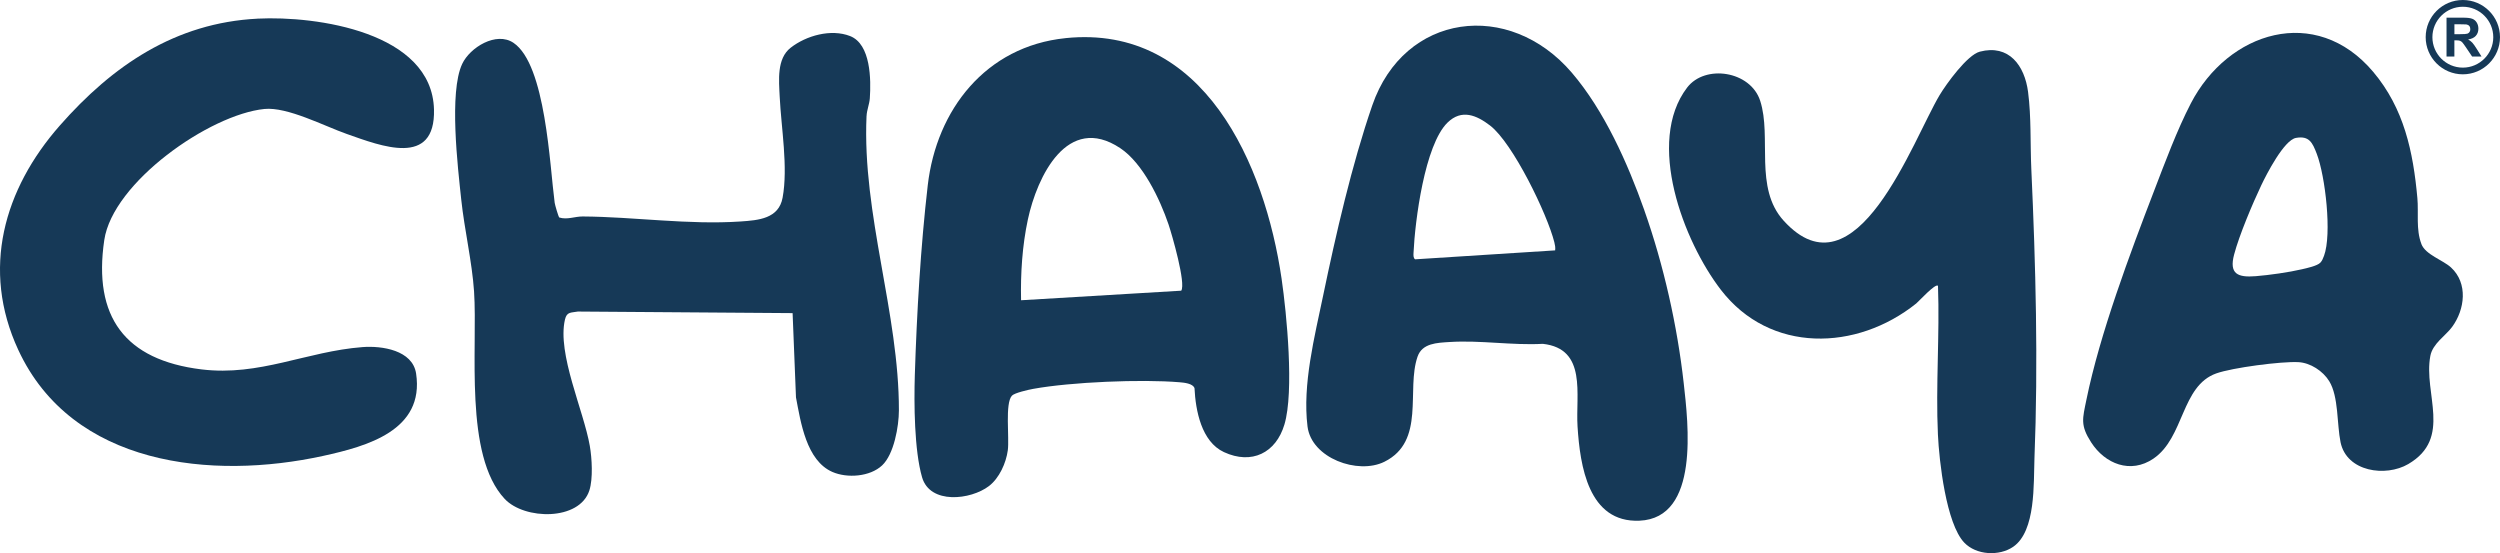 <?xml version="1.0" encoding="UTF-8"?>
<svg id="Layer_2" xmlns="http://www.w3.org/2000/svg" version="1.1" viewBox="0 0 777.03 171.91">
  <!-- Generator: Adobe Illustrator 29.8.1, SVG Export Plug-In . SVG Version: 2.1.1 Build 2)  -->
  <defs>
    <style>
      .st0 {
        fill: #163957;
      }
    </style>
  </defs>
  <g id="Layer_1-2">
    <g>
      <path class="st0" d="M331.15,11.86c-24.77,2.55-40.08,22.26-42.79,45.71-2.21,19.11-3.41,39.67-4.02,58.98-.28,8.89-.17,23.42,2.25,31.79,2.47,8.52,15.15,7.04,20.78,2.74,3.23-2.46,5.34-7.18,5.87-11.13.52-3.91-.92-14.59,1.28-16.97.81-.88,5.16-1.85,6.63-2.12,11.72-2.13,33.64-3.05,45.48-2.05,1.33.11,4.19.36,4.64,1.86.33,6.87,2.13,16.6,9.15,19.85,8.63,4,16.17.25,18.8-8.6,3.04-10.21.72-34.28-.89-45.32-5.17-35.42-24.12-79.18-67.17-74.75h0ZM367.14,90.35l-49.78,2.97c-.19-8.3.38-17.01,2.12-25.13,2.87-13.34,12.28-33.03,28.68-22.16,7.04,4.67,12.35,15.84,15.03,23.71,1.09,3.21,5.47,18.42,3.95,20.61Z"/>
      <path class="st0" d="M269.34,36.05c.08-1.87.89-3.69,1.01-5.49.39-5.78.34-16.82-6.13-19.35-5.93-2.32-13.64-.15-18.48,3.63-4.35,3.39-3.65,10.1-3.4,15.25.46,9.62,2.65,21.89.9,31.36-1.2,6.52-7.48,7.01-13.11,7.39-16.18,1.09-32.84-1.45-49.01-1.56-2.45-.02-4.85,1.09-7.29.32-.26-.19-1.34-3.91-1.43-4.57-1.54-11.45-2.75-42.91-12.79-49.71-5.36-3.64-13.56,1.43-15.96,6.55-4.13,8.82-1.37,32.02-.29,42.19.98,9.25,3.37,19.38,3.98,28.52,1.17,17.61-3.2,50.93,9.53,64.49,6.14,6.54,23.27,6.89,26.32-2.67,1.16-3.63.79-10,.13-13.8-1.89-10.95-10.21-28.69-7.72-39.29.58-2.45,1.82-2.08,4.01-2.48l66.74.49,1.05,26.2c1.47,7.69,3.2,19.63,11.33,23.17,4.59,2,11.67,1.5,15.44-2.04,3.7-3.47,5.21-12.17,5.22-17.07.06-30.17-11.44-60.9-10.06-91.52h0Z"/>
      <path class="st0" d="M511.08,65.35c-5.16-14.58-12.44-30.94-22.52-42.73-19.5-22.82-52.12-18.62-62.04,10.13-6.36,18.43-11.31,40.08-15.29,59.21-2.62,12.62-6.45,27.55-4.84,40.58,1.22,9.89,15.68,15.07,23.9,10.98,12.9-6.42,6.71-22.35,10.31-32.69,1.46-4.19,6.07-4.28,9.97-4.53,9.59-.61,19.35,1.09,28.97.57,13.82,1.53,10.14,15.77,10.78,25.72.78,12.11,3.33,29.93,19.25,29.25,18.78-.8,15.14-30.25,13.75-42.74-1.98-17.76-6.22-36.71-12.25-53.75h.01ZM483.36,77.82l-43.53,2.78c-.6-.42-.52-1.34-.49-2.01.45-9.89,3.46-33.52,10.56-40.48,4.41-4.31,9.05-2.3,13.25.92,7.07,5.44,17.76,27.5,19.96,36.27.21.85.36,1.63.25,2.5v.02Z"/>
      <path class="st0" d="M752.6,75.83c-1.74-4.54-.83-9.67-1.25-14.25-1.3-14.44-4.15-27.9-13.74-39.26-17.85-21.14-45.13-12.48-56.68,9.83-4.28,8.27-8.03,18.35-11.39,27.11-7.55,19.64-16.88,44.52-21.05,64.95-1.21,5.95-1.97,7.93,1.46,13.27,4.31,6.71,12.25,9.91,19.37,5.06,9.62-6.55,8.58-22.59,19.52-26.48,5.01-1.79,20.23-3.78,25.53-3.5,3.73.2,7.63,2.74,9.58,5.92,2.95,4.78,2.36,13.37,3.52,18.98,1.91,9.2,14.03,10.88,21.04,6.78,13.84-8.09,4.63-21.91,6.87-33.63.73-3.83,4.74-6.25,6.75-8.98,3.99-5.42,5.02-13.57-.33-18.5-2.51-2.31-7.93-3.95-9.21-7.29h0ZM722.32,79.54c-.27.72-.59,1.56-1.14,2.11-1,1.01-4.17,1.68-5.71,2.04-4.03.95-10.21,1.82-14.35,2.15-5.59.45-8.34-.66-6.73-6.73,1.58-5.99,5.73-15.82,8.45-21.55,1.59-3.34,7.06-14.05,10.79-14.7,4.11-.72,5.12,1.48,6.46,4.98,2.63,6.88,4.75,24.96,2.23,31.71h0Z"/>
      <path class="st0" d="M80.08,5.8c-25.61,1.28-45.13,14.61-61.5,33.23C1.21,58.78-5.94,83.69,5.68,108.75c16.73,36.09,60.18,40.53,94.8,32.94,13.57-2.98,31.51-7.9,28.85-25.59-1.09-7.28-10.65-8.68-16.65-8.22-17.46,1.34-31.98,9.14-50.06,6.93-23.79-2.91-33.73-16.33-30.21-40.2,2.64-17.91,32.69-39.01,49.76-40.74,7.15-.72,18.66,5.33,25.62,7.77,10.68,3.76,27.56,10.43,27.1-7.6-.61-24.08-36.52-29.16-54.8-28.25h0Z"/>
      <path class="st0" d="M630.35,28.58c-1.06-8.19-5.94-14.9-15.01-12.52-3.9,1.02-10.39,10.01-12.49,13.51-8.29,13.87-25.95,63.85-48.49,39-9.23-10.18-3.61-25.9-7.27-37.23-3.01-9.32-17.13-11.43-22.71-4.12-12.91,16.92-1.13,47.75,10.48,62.85,15.27,19.85,42.2,19.1,60.73,4.25.74-.59,5.98-6.37,6.76-5.49.56,15.27-.73,31.05-.02,46.27.38,8.15,2.54,27.64,8.19,33.56,3.72,3.89,10.84,4.28,15.2,1.29,7.11-4.87,6.31-19.85,6.61-27.39,1.19-29.91.39-60.11-.97-89.98-.36-7.98.01-16.06-1.01-23.99h0Z"/>
      <path class="st0" d="M768.43,13.27c-.34-.37-.78-.71-1.31-1.01,1.06-.15,1.86-.53,2.39-1.12s.8-1.34.8-2.25c0-.71-.18-1.35-.53-1.91-.35-.56-.82-.94-1.41-1.16-.59-.22-1.52-.33-2.82-.33h-5.14v12.09h2.44v-5.05h.5c.56,0,.97.05,1.23.14s.5.26.73.5.66.84,1.29,1.78l1.77,2.63h2.92l-1.48-2.36c-.58-.94-1.05-1.59-1.39-1.96h.01ZM764.67,10.62h-1.81v-3.07h1.91c.99,0,1.58.01,1.78.04.4.07.7.22.92.47.22.25.33.58.33.99,0,.36-.08.67-.25.91-.16.24-.39.41-.68.51s-1.02.15-2.19.15h-.01Z"/>
      <path class="st0" d="M765.48,0c-6.37,0-11.55,5.18-11.55,11.55s5.18,11.55,11.55,11.55,11.55-5.18,11.55-11.55-5.18-11.55-11.55-11.55ZM765.48,21.02c-5.22,0-9.46-4.25-9.46-9.46s4.25-9.46,9.46-9.46,9.46,4.25,9.46,9.46-4.25,9.46-9.46,9.46Z"/>
    </g>
  </g>
</svg>